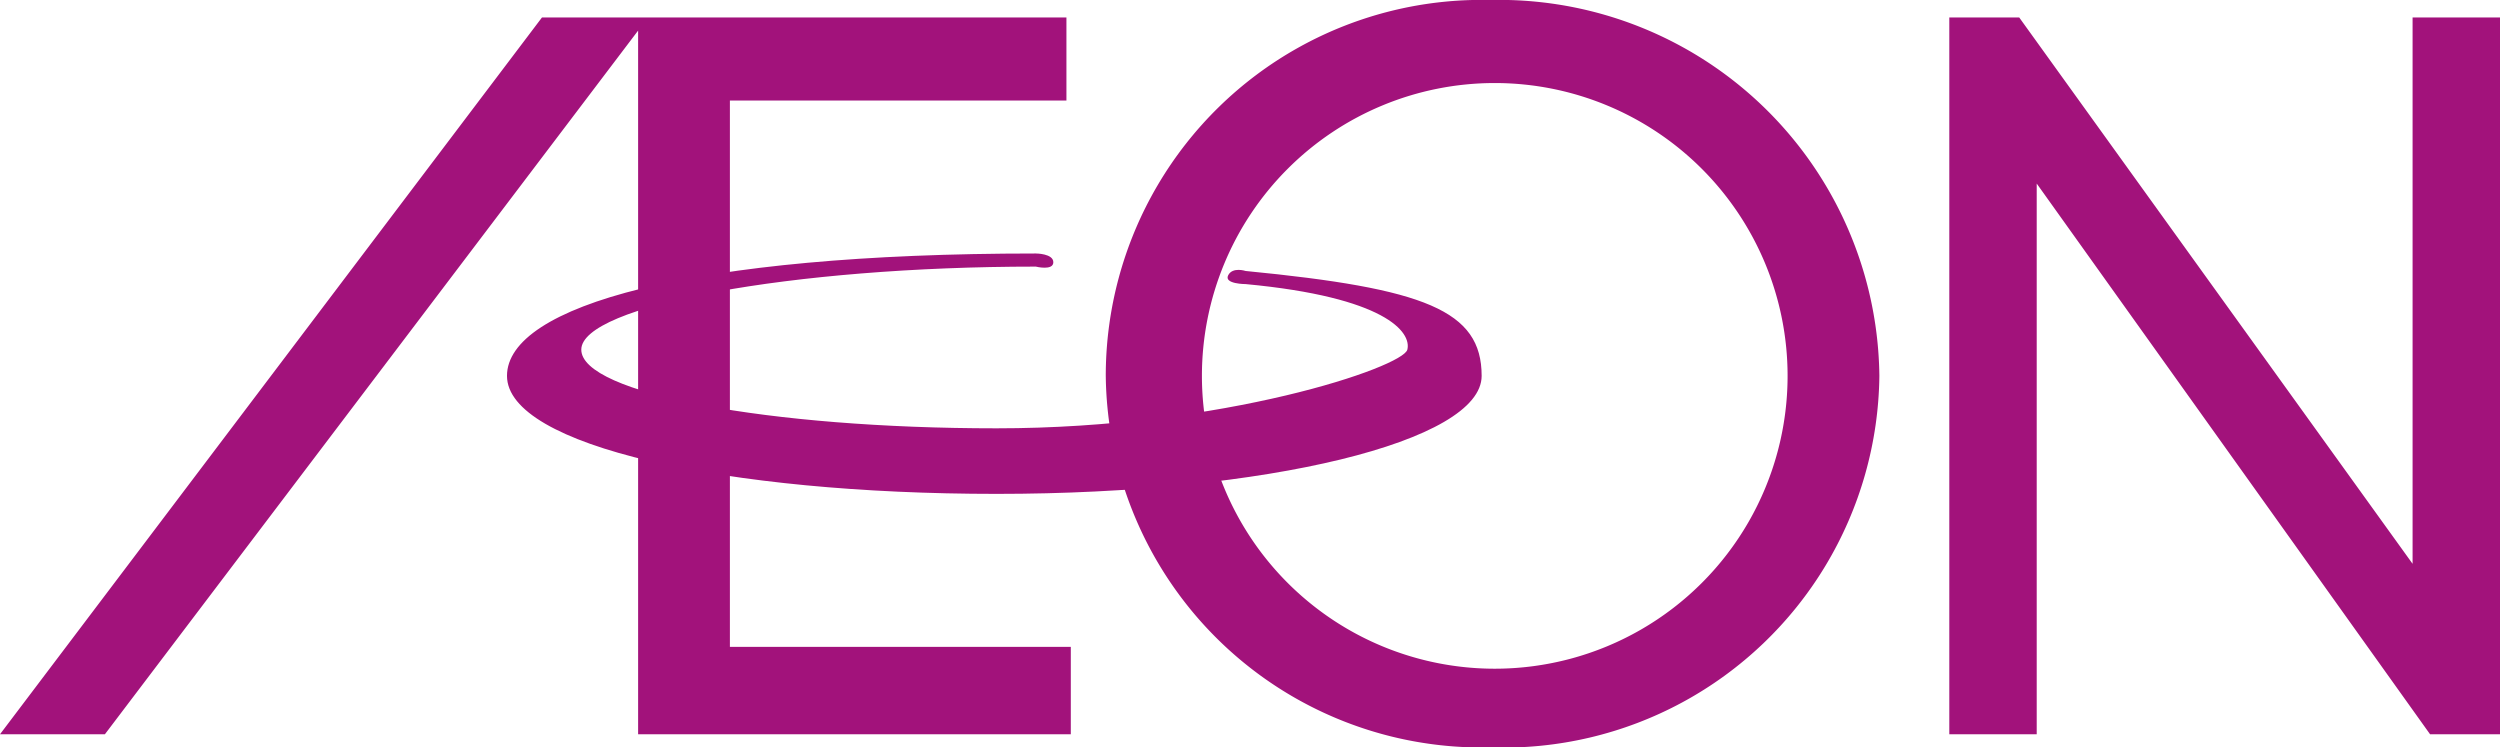 <svg xmlns="http://www.w3.org/2000/svg" viewBox="0 0 57.2 17.1"><title>logo_aeon</title><path fill="#a2127b" d="M16.7 2.3h7.7V.4h-12L0 16.8h2.4L14.6.7v16.1h9.9v-2h-7.8V2.3zM55.2.4v12.5L46.2.4h-1.6v16.4h2V4.2l9 12.6h1.6V.4h-2zM34.1 0a8.6 8.6 0 0 0-8.8 8.6 8.6 8.6 0 0 0 8.8 8.5A8.6 8.6 0 0 0 43 8.6 8.7 8.7 0 0 0 34.1 0zm.1 15.3a6.7 6.7 0 1 1 6.7-6.7 6.7 6.7 0 0 1-6.7 6.7z"/><path d="M28.5 6.5c3.2.3 3.8 1.1 3.7 1.5S28 9.8 22.8 9.8 13.3 9 13.3 8s4.8-1.9 10.4-1.9c0 0 .4.1.4-.1s-.4-.2-.4-.2c-7.9 0-12.1 1.2-12.1 2.8s5 2.7 11.2 2.7 11.1-1.2 11.1-2.7-1.3-2-5.4-2.4c0 0-.3-.1-.4.1s.4.2.4.2z" fill="#a2127b"/></svg>